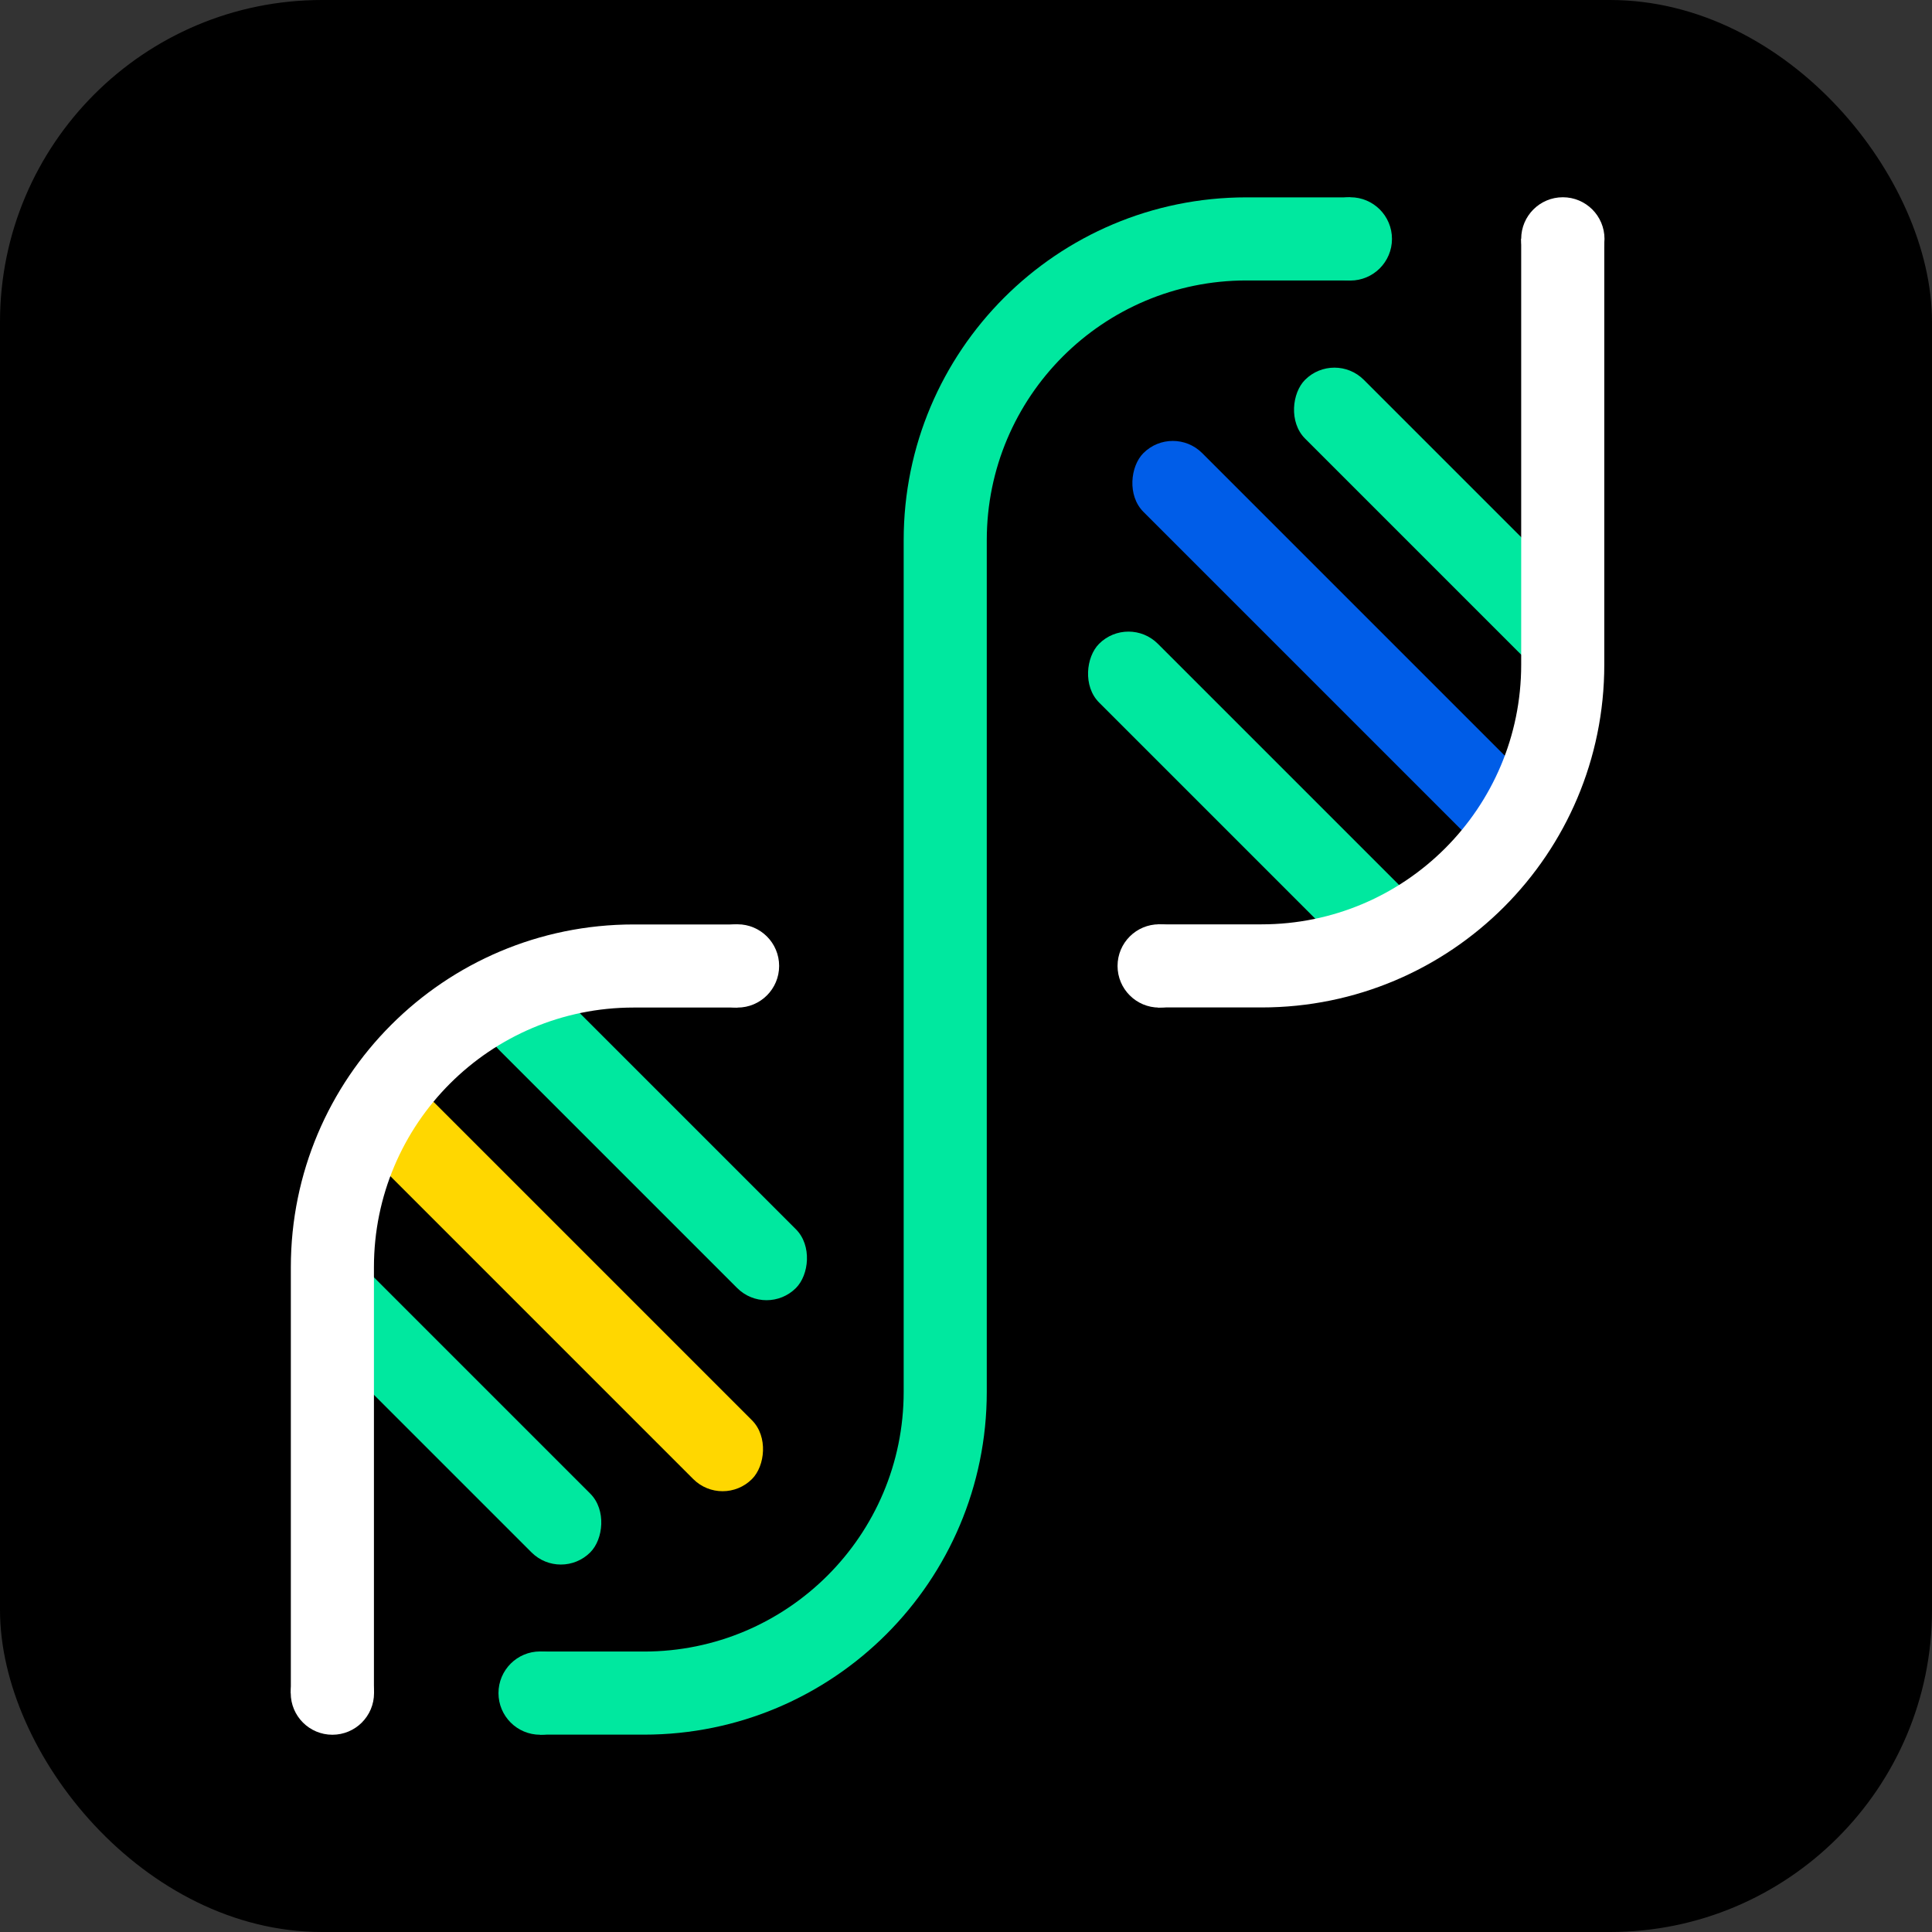 <svg viewBox="0 0 186 186" xmlns="http://www.w3.org/2000/svg"><rect x="0" y="0" width="186" height="186" fill="#333333" stroke="none"/><rect width="186" height="186" rx="31" fill="black"/><rect x="144" y="63.62" rx="4" width="37.3" height="8" transform="rotate(-135 147.04 63.62)" fill="#00E89F"/><rect x="139" y="80.89" rx="4" width="51.4" height="8" transform="rotate(-135 141.693 80.89)" fill="#005DE8"/><rect x="125" y="91.24" rx="4" width="41.8" height="8" transform="rotate(-135 129.418 91.24)" fill="#00E89F"/><circle cx="71" cy="92.994" r="4.01" fill="white"/><circle cx="111.6" cy="92.994" r="4.01" fill="white"/><circle cx="150.46" cy="23" r="4.01" fill="white"/><circle cx="32" cy="163" r="4.01" fill="white"/><circle cx="130" cy="23" r="4.01" fill="#00E89F"/><circle cx="52" cy="163" r="4.01" fill="#00E89F"/><rect x="50" y="94.75" rx="4" width="40.4" height="8" transform="rotate(45 53.03 94.75)" fill="#00E89F"/><rect x="37" y="105.10" rx="4" width="52.5" height="8" transform="rotate(45 40.76 105.10)" fill="#FFD700"/><rect x="32" y="122.37" rx="4" width="37.7" height="8" transform="rotate(45 35.40 122.37)" fill="#00E89F"/><path fill-rule="evenodd" clip-rule="evenodd" d="M1 167H52V159H62C75.80 159 87 147.807 87 134V93H95V134C95 152.22 80.22 167 62 167Z M2 19H130V27H120C106.19 27 95 38.19 95 52V93H87V52C87 33.77 101.77 19 120 19Z" fill="#00E89F"/><path fill-rule="evenodd" clip-rule="evenodd" d="M3 89H71V97H61C47.19 97 36 108.19 36 122V163H28V122C28 103.77 42.77 89 61 89Z M4 96.99H111.45V88.99H121.45C135.26 88.99 146.45 77.80 146.45 63.99V22.99H154.45V63.99C154.45 82.22 139.68 96.99 121.45 96.99Z" fill="white"/></svg>